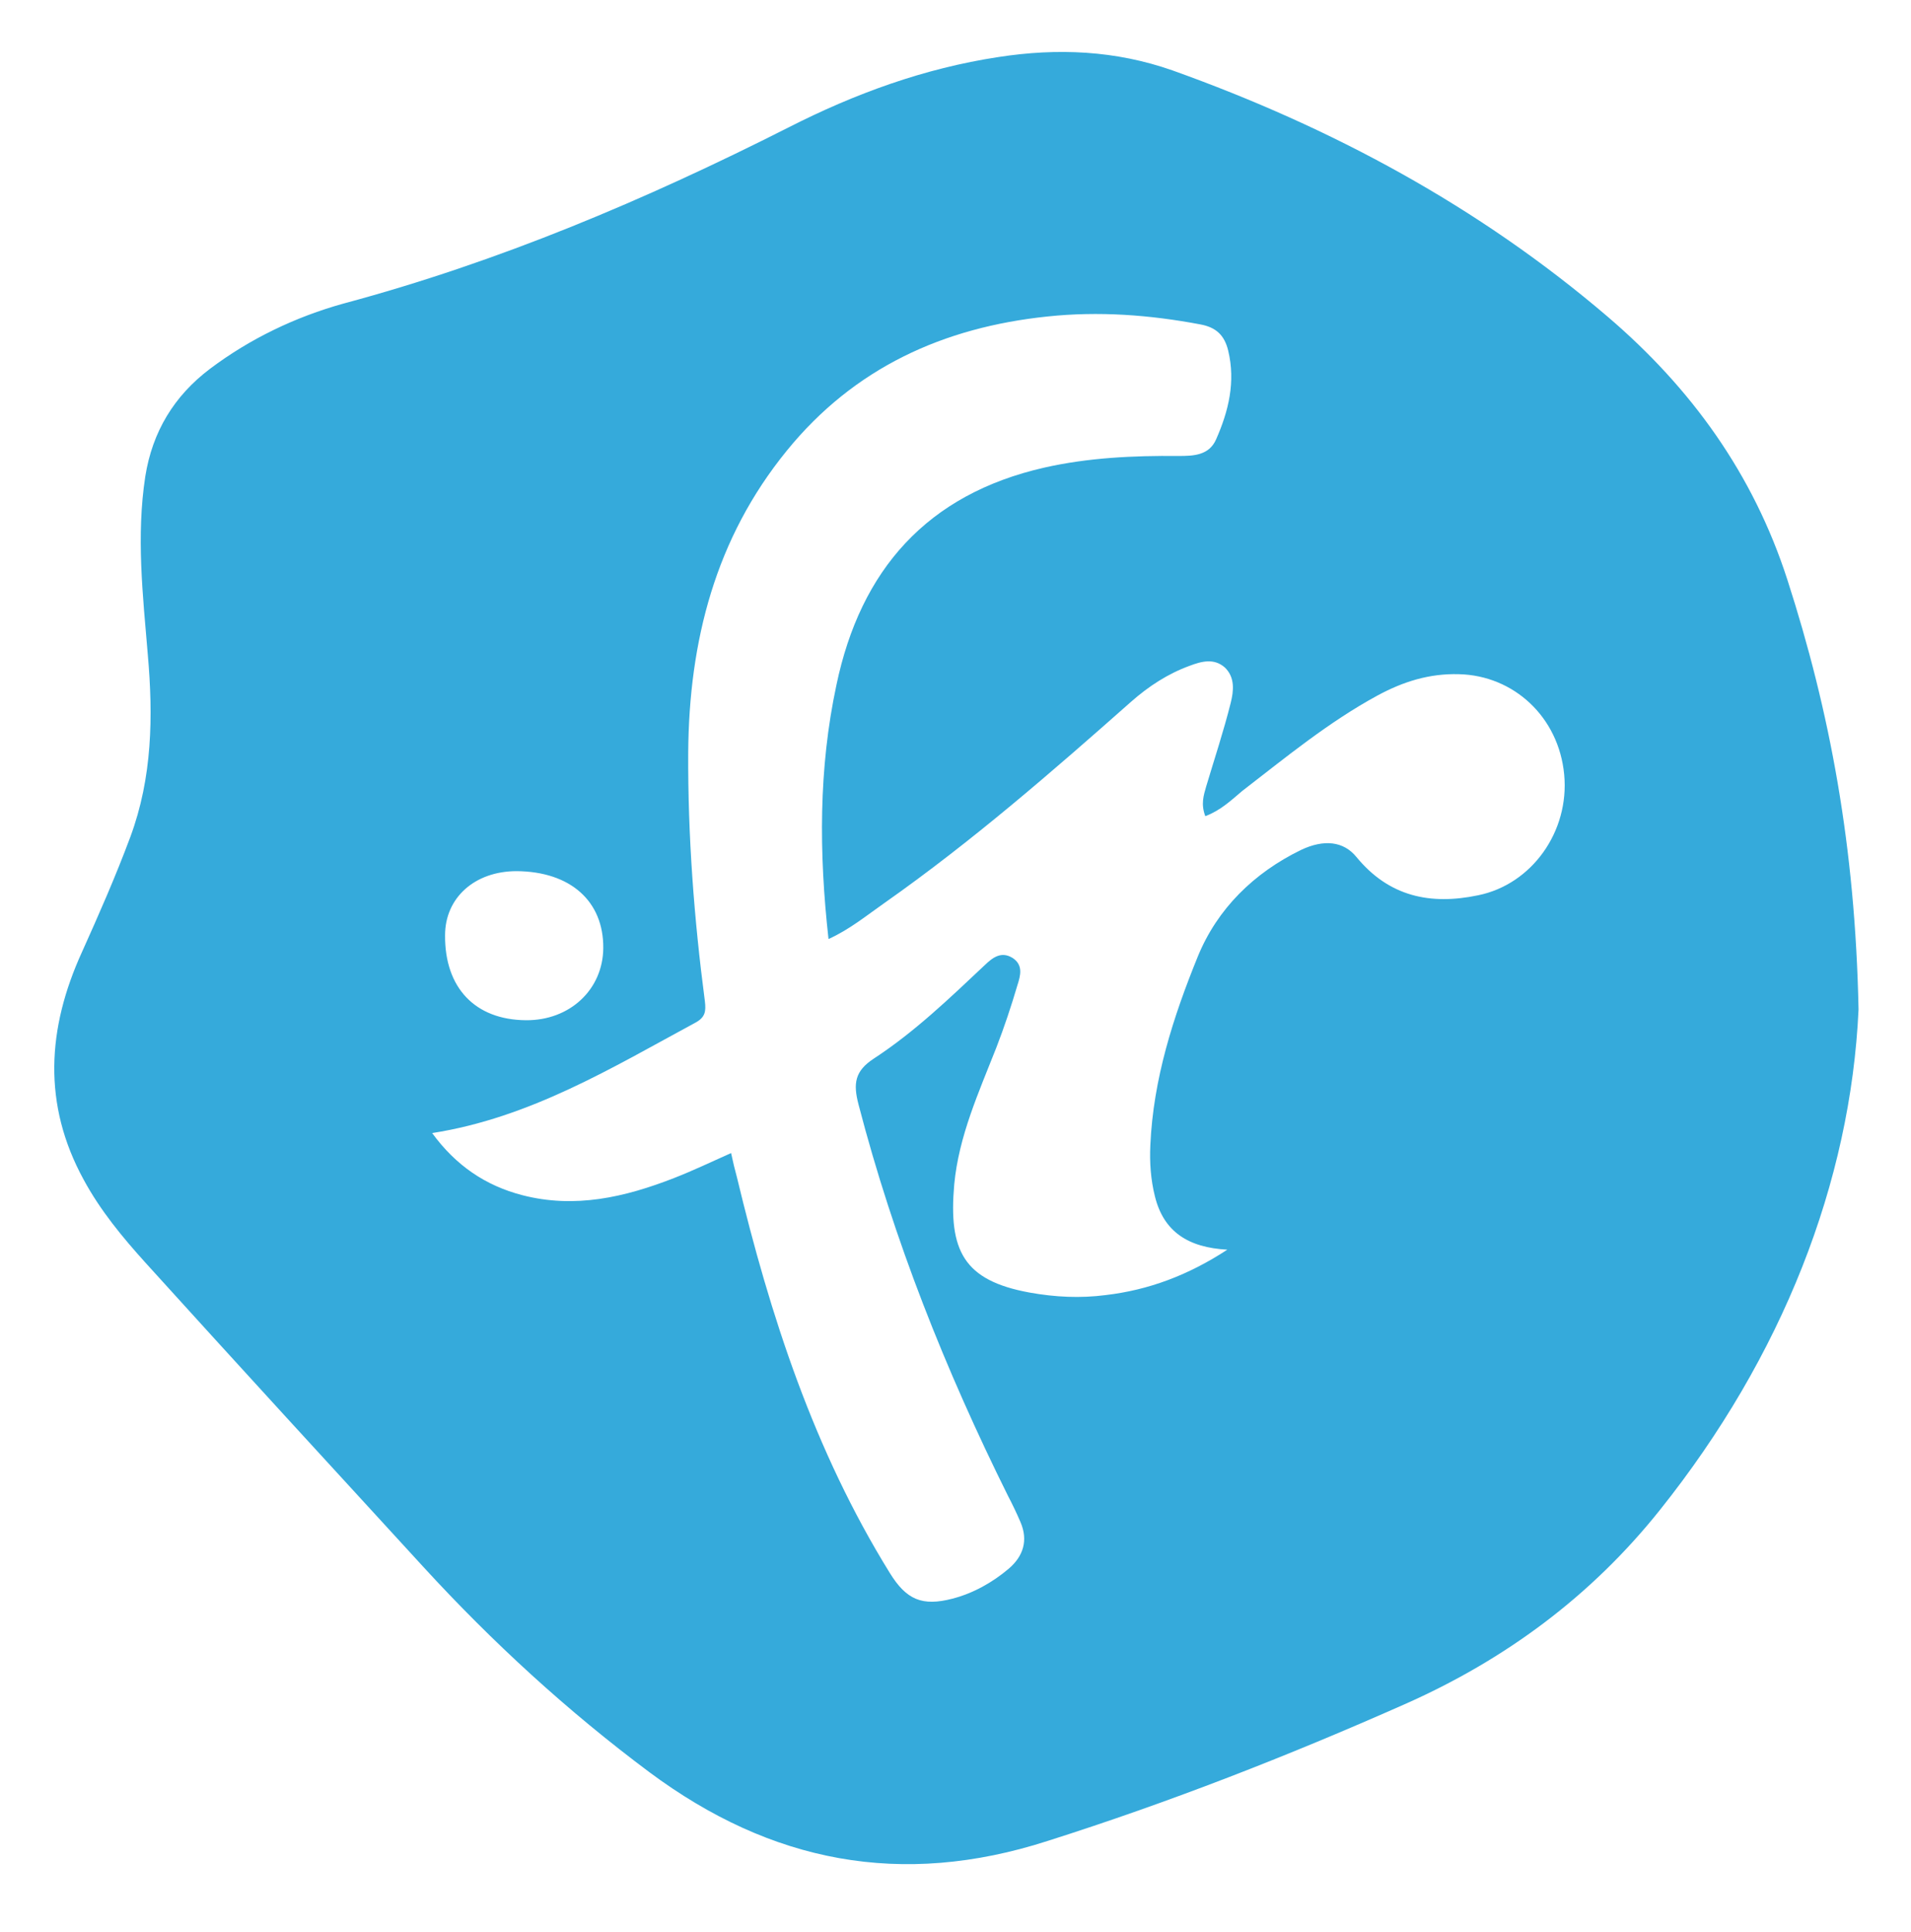 <?xml version="1.0" encoding="utf-8"?>
<!-- Generator: Adobe Illustrator 26.0.1, SVG Export Plug-In . SVG Version: 6.00 Build 0)  -->
<svg version="1.1" id="Calque_1" xmlns="http://www.w3.org/2000/svg" xmlns:xlink="http://www.w3.org/1999/xlink" x="0px" y="0px"
	 viewBox="0 0 459 464" style="enable-background:new 0 0 459 464;" xml:space="preserve">
<path style="fill:#35AADB;" d="M446.4,242.4c-1.9,41.5-18.3,83.4-47.7,120.2c-16.5,20.7-37.2,36-61.4,46.7
	c-28,12.4-56.4,23.5-85.7,32.8c-35.1,11.3-66.4,5.2-95.6-16.5c-19.7-14.7-37.7-31.2-54.3-49.3c-22.3-24.3-44.6-48.6-66.7-73
	c-5.6-6.2-10.9-12.6-14.9-20c-9.9-18.1-8.8-36.3-0.4-54.7c4.1-9.1,8.1-18.2,11.6-27.6c5.3-14.3,5.5-29,4.2-43.8
	c-1.2-14.3-2.8-28.5-0.6-42.8c1.7-10.7,6.9-19.3,15.5-25.8c9.7-7.3,20.6-12.5,32.1-15.7C119.8,62.9,155,48,189.4,30.6
	c15.9-8.1,32.6-14.2,50.4-16.9c14.2-2.2,28.1-1.6,41.8,3.2c38.3,13.7,73.6,32.7,104.6,59.2c20,17.1,34.9,37.7,43.1,63.1
	C439.5,170.8,445.6,203.2,446.4,242.4z M289.5,196c-1.1-2.9-0.4-5,0.2-7.1c2-6.7,4.2-13.3,5.9-20.1c0.7-2.8,1.1-6.1-1.4-8.5
	c-2.6-2.3-5.6-1.5-8.5-0.4c-5.2,1.9-9.8,4.9-14,8.6c-19.1,16.9-38.3,33.6-59.2,48.3c-4.3,3-8.4,6.4-13.5,8.7
	c-2.3-20.7-2.4-40.9,1.9-61c5.8-27.7,21.8-45.8,49.9-52.2c10.6-2.4,21.4-2.9,32.3-2.8c3.5,0,7.3-0.1,9-4c3-6.8,4.7-13.8,2.9-21.3
	c-0.9-3.7-2.9-5.6-6.7-6.3c-12.2-2.3-24.4-3.2-36.7-1.9c-25,2.6-46.4,12.3-62.6,32.2c-17.2,21.1-23.5,45.8-23.7,72.5
	c-0.1,20,1.4,39.9,4,59.7c0.3,2.5,0.1,3.9-2.3,5.2c-20,10.8-39.6,22.8-63.2,26.5c5.7,7.8,12.8,12.6,21.6,14.9
	c12.7,3.3,24.7,0.5,36.5-4.1c4.6-1.8,9-3.9,13.7-6c0.5,2.3,0.9,4,1.4,5.8c8,33.3,18.5,65.6,36.7,95c4,6.5,7.8,8.1,15.1,6.2
	c5-1.3,9.6-3.9,13.5-7.2c3.5-3,4.7-6.8,2.8-11.2c-0.9-2.1-1.9-4.2-3-6.3c-15-30.2-27.4-61.3-35.9-94c-1.3-5-0.9-8,3.7-11
	c9.8-6.4,18.2-14.5,26.7-22.5c1.8-1.7,3.9-3.4,6.7-1.6c2.5,1.7,1.8,4.2,1.1,6.4c-1.5,5.1-3.2,10.2-5.1,15.1
	c-4.2,10.7-9,21.2-10.1,32.8c-1.4,15.9,2.2,23.1,18.1,26c6.1,1.1,12.2,1.4,18.3,0.6c10.2-1.2,19.7-4.7,29.2-10.9
	c-9.4-0.5-15.3-4.3-17.4-12.8c-1-4-1.3-8.1-1.1-12.3c0.7-15.9,5.5-30.8,11.4-45.3c4.7-11.5,13.5-20.1,24.8-25.6
	c5.5-2.6,10.2-2.1,13.3,1.7c7.8,9.5,17.7,11.6,29.2,9.2c12.9-2.6,22-15.3,20.7-29c-1.3-13.8-12.1-23.8-25.3-24.1
	c-7.1-0.2-13.4,1.8-19.5,5.1c-11.8,6.4-22.1,14.9-32.6,23C295.7,192.2,293.2,194.6,289.5,196z M106.9,224.6
	c-0.1,12.6,7.2,20.3,19.4,20.4c10.5,0.1,18.5-7.3,18.6-17.3c0.1-11.3-7.9-18.4-20.8-18.5C114,209.2,106.9,215.6,106.9,224.6z"/>
</svg>
